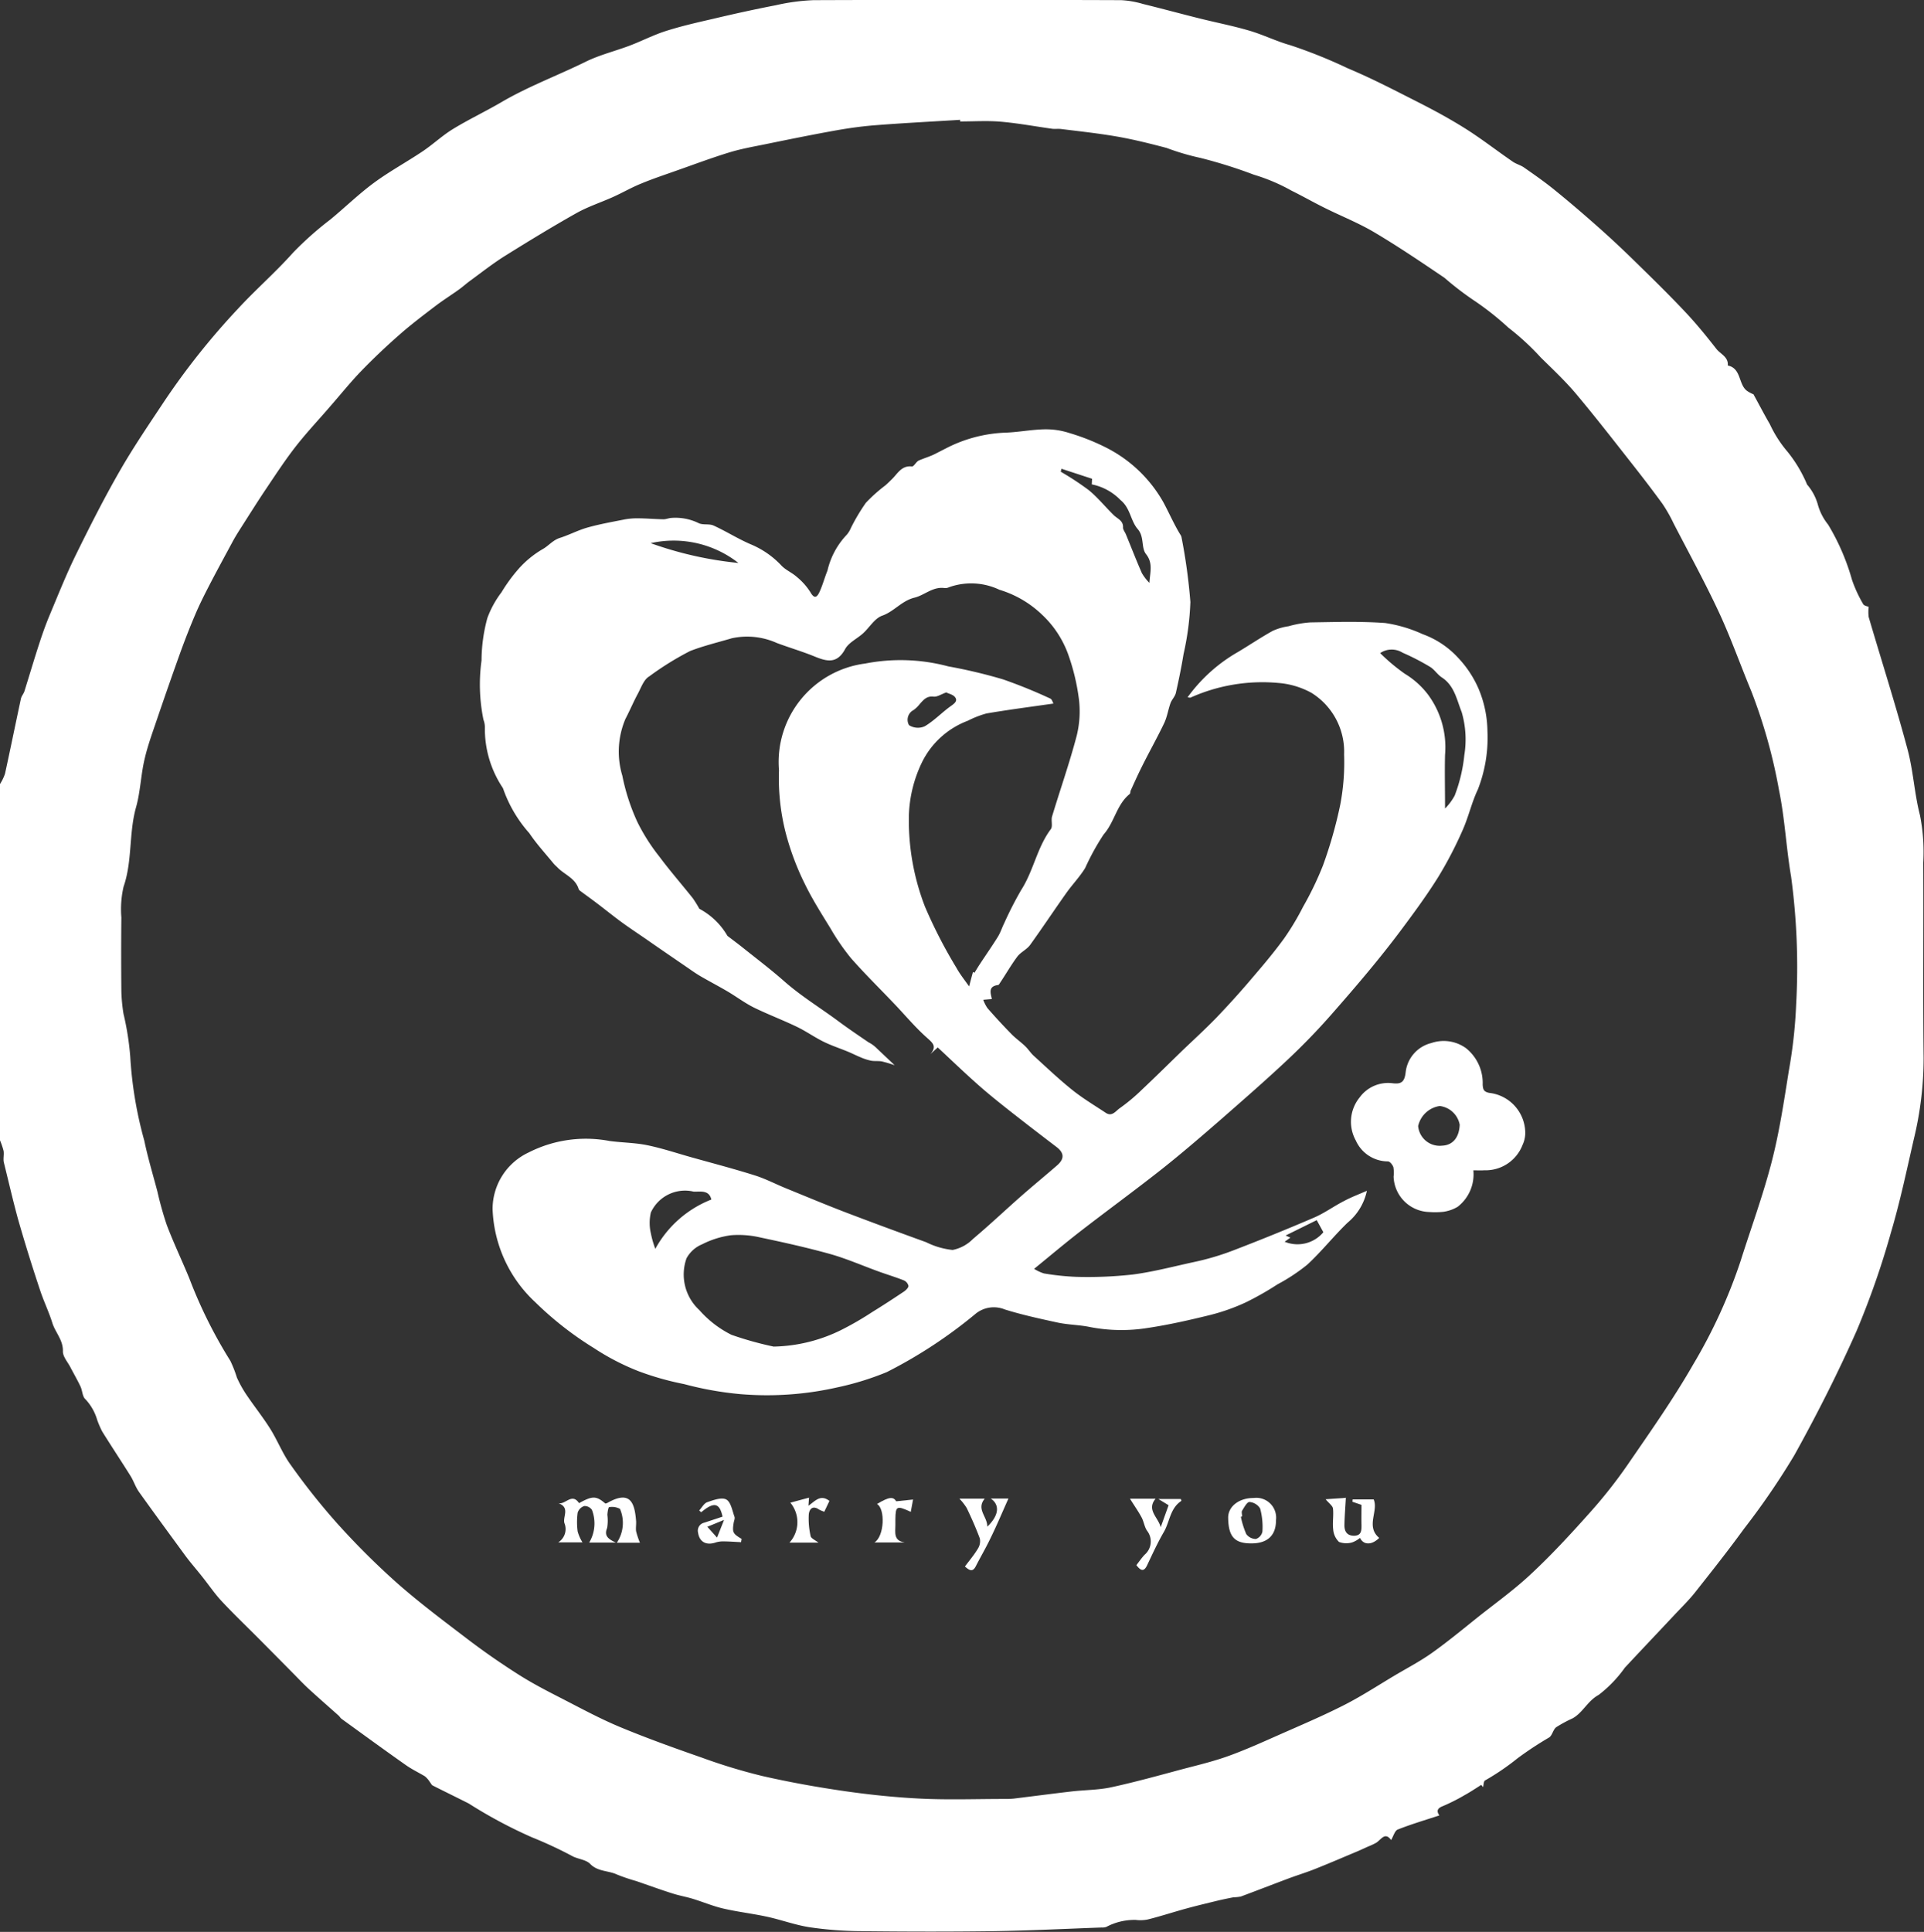 <svg xmlns="http://www.w3.org/2000/svg" width="50" height="50.198" viewBox="0 0 50 50.198"><rect x="0" y="0" width="50" height="50.198" fill="#333333" stroke="none"/><g transform="translate(0 0.004)"><g transform="translate(0 -0.004)"><path d="M0,20.368A1.209,1.209,0,0,0,.13,20.1c.142-.65.274-1.3.414-1.952.015-.067.07-.125.091-.192.134-.427.26-.857.4-1.282.08-.247.17-.492.271-.732.217-.519.426-1.042.674-1.546.36-.732.729-1.461,1.135-2.167.356-.62.76-1.212,1.156-1.809a18.841,18.841,0,0,1,1.912-2.4c.461-.5.974-.945,1.425-1.45a8.564,8.564,0,0,1,.977-.87c.382-.315.739-.664,1.137-.957s.847-.537,1.264-.817c.27-.181.509-.409.785-.577.407-.249.841-.454,1.254-.695.7-.411,1.464-.694,2.19-1.051.366-.181.774-.279,1.159-.425.311-.119.61-.274.927-.375.389-.124.787-.216,1.185-.307C19.042.364,19.6.24,20.161.132A5.317,5.317,0,0,1,21.141,0q4-.015,7.995,0a2.444,2.444,0,0,1,.571.1c.486.119.969.251,1.455.372.434.109.874.194,1.3.319.364.106.709.279,1.074.381a12.883,12.883,0,0,1,1.492.6c.636.266,1.251.589,1.866.9.414.211.822.434,1.214.682.415.264.8.565,1.209.845.089.061.2.087.29.15.275.192.552.385.814.6.382.31.756.631,1.125.959.324.287.641.585.951.889.437.427.875.855,1.294,1.3.289.306.556.634.815.966.106.135.316.206.295.43.357.075.271.491.5.659a.86.86,0,0,0,.167.089c.159.29.286.536.426.776a3.127,3.127,0,0,0,.462.72,3.522,3.522,0,0,1,.506.85,1.356,1.356,0,0,1,.285.541,1.435,1.435,0,0,0,.262.5,5.824,5.824,0,0,1,.62,1.435,3.482,3.482,0,0,0,.29.629c.025.046.116.059.144.071a1.053,1.053,0,0,0,0,.267c.335,1.142.7,2.279,1.007,3.427.152.562.18,1.159.326,1.724a4.9,4.9,0,0,1,.084,1.234c.009,1.689-.01,3.379.01,5.067a8.927,8.927,0,0,1-.254,2.111c-.186.811-.357,1.627-.594,2.425a21.532,21.532,0,0,1-.892,2.555c-.487,1.1-1.035,2.182-1.621,3.237a19.2,19.2,0,0,1-1.3,1.9c-.411.566-.846,1.115-1.28,1.664-.169.212-.364.4-.55.6-.424.452-.85.9-1.274,1.355a3.3,3.3,0,0,1-.679.706c-.29.157-.409.459-.677.609a3.5,3.5,0,0,0-.427.231c-.081.061-.1.206-.18.264a9.128,9.128,0,0,0-.825.544,6.358,6.358,0,0,1-.844.575c-.039.025-.036.114-.052.174l-.046-.059c-.142.089-.282.184-.43.265a4.872,4.872,0,0,1-.576.29c-.131.051-.166.122-.084.239-.356.117-.725.226-1.08.366-.079.031-.112.172-.174.274-.159-.224-.261-.007-.39.072a1.971,1.971,0,0,1-.215.1c-.1.045-.2.092-.3.134-.34.142-.679.289-1.021.425-.241.1-.49.174-.734.265-.416.156-.83.317-1.247.472a1.21,1.21,0,0,1-.192.02c-.132.025-.265.053-.4.084-.28.069-.56.135-.837.211-.332.091-.661.2-.994.282a.963.963,0,0,1-.306.01,1.56,1.56,0,0,0-.765.182.317.317,0,0,1-.12.015c-.935.034-1.87.081-2.8.095-1.15.016-2.3.013-3.449,0a9.474,9.474,0,0,1-1.331-.1c-.38-.057-.746-.195-1.122-.276s-.757-.125-1.13-.211c-.267-.061-.524-.171-.786-.251-.175-.054-.356-.084-.53-.14-.319-.1-.634-.216-.95-.324a4.844,4.844,0,0,1-.5-.17c-.225-.106-.5-.07-.7-.28-.1-.1-.291-.119-.435-.185a10.752,10.752,0,0,0-1.07-.5,12.291,12.291,0,0,1-1.646-.88c-.311-.157-.625-.31-.936-.467-.03-.015-.047-.057-.071-.086a.649.649,0,0,0-.13-.152c-.165-.1-.347-.185-.507-.3-.557-.392-1.109-.795-1.661-1.195-.03-.022-.049-.06-.077-.085-.255-.227-.512-.452-.764-.682-.13-.119-.252-.247-.376-.374q-.472-.478-.946-.955c-.325-.326-.659-.645-.971-.981-.182-.2-.331-.422-.5-.632-.142-.18-.294-.352-.43-.536-.4-.547-.807-1.1-1.2-1.651-.09-.126-.137-.282-.22-.415-.242-.387-.495-.767-.736-1.155a2.433,2.433,0,0,1-.13-.3,1.319,1.319,0,0,0-.307-.539c-.079-.069-.076-.222-.127-.33-.08-.17-.176-.334-.262-.5-.071-.137-.2-.279-.195-.416.007-.295-.2-.49-.276-.74-.092-.294-.229-.572-.324-.866-.2-.6-.387-1.2-.561-1.807C.34,31.208.224,30.7.1,30.2c-.022-.094.009-.2-.007-.3A1.947,1.947,0,0,0,0,29.626V20.375ZM24.952,3.147l0-.037c-.73.045-1.461.082-2.191.139-.344.026-.689.074-1.029.134-.609.109-1.215.232-1.82.356-.319.065-.641.121-.951.215-.465.142-.921.314-1.38.475-.306.109-.616.211-.916.336-.25.1-.487.239-.735.35-.316.142-.65.25-.951.419-.637.359-1.261.74-1.881,1.127-.3.191-.589.417-.88.63-.1.072-.19.156-.29.227-.207.149-.425.285-.627.44-.311.237-.624.474-.917.732-.342.3-.674.614-.991.941-.277.286-.529.6-.791.9-.3.35-.622.69-.909,1.056-.274.35-.519.725-.767,1.094-.22.326-.429.661-.641.992-.079.124-.159.249-.229.377-.215.4-.43.792-.637,1.194-.122.236-.241.475-.345.72-.137.322-.265.65-.385.98q-.307.855-.6,1.716c-.117.347-.246.694-.329,1.05-.1.415-.109.851-.224,1.26-.191.677-.092,1.395-.325,2.067a2.6,2.6,0,0,0-.057.8c-.007.64-.006,1.279,0,1.919a4.315,4.315,0,0,0,.055.58,7.233,7.233,0,0,1,.176,1.117,10.332,10.332,0,0,0,.365,2.181c.092.444.224.88.34,1.319a8.719,8.719,0,0,0,.245.875c.177.465.392.916.582,1.376a12.23,12.23,0,0,0,1.069,2.151,3.159,3.159,0,0,1,.17.434,2.974,2.974,0,0,0,.23.42c.2.3.434.592.629.9s.325.654.536.945a17.468,17.468,0,0,0,1.206,1.519,20.045,20.045,0,0,0,1.584,1.576c.6.526,1.237,1,1.874,1.486.414.312.842.607,1.281.885.35.221.719.412,1.087.6.506.26,1.009.534,1.534.752.7.291,1.41.545,2.124.794a14.692,14.692,0,0,0,1.567.476c.71.162,1.429.291,2.15.395.664.095,1.332.164,2,.195.712.033,1.426.007,2.14.007a2.292,2.292,0,0,0,.245-.009c.5-.061,1-.127,1.507-.186.345-.04.7-.036,1.035-.11.64-.139,1.271-.316,1.9-.484.385-.1.775-.195,1.15-.331.445-.161.877-.357,1.311-.549.564-.249,1.132-.49,1.681-.769.452-.23.88-.51,1.317-.77.327-.194.666-.371.975-.591.4-.285.782-.6,1.169-.91.471-.375.965-.727,1.4-1.137.537-.5,1.041-1.047,1.534-1.6a12.444,12.444,0,0,0,.977-1.239c.589-.857,1.19-1.71,1.706-2.61a13.668,13.668,0,0,0,1.226-2.675c.272-.861.585-1.711.811-2.585.2-.775.319-1.571.445-2.364a12.644,12.644,0,0,0,.191-1.731,17.538,17.538,0,0,0-.132-3.317c-.127-.745-.162-1.507-.314-2.246a13.845,13.845,0,0,0-.72-2.57c-.285-.684-.531-1.386-.844-2.057-.364-.78-.779-1.536-1.174-2.3a3.874,3.874,0,0,0-.29-.511c-.286-.394-.585-.779-.886-1.161-.451-.574-.9-1.151-1.37-1.709-.28-.331-.6-.63-.909-.935a6.621,6.621,0,0,0-.84-.774,7.414,7.414,0,0,0-.861-.684,7.9,7.9,0,0,1-.8-.611c-.6-.406-1.2-.812-1.822-1.181-.415-.246-.87-.425-1.3-.64-.286-.142-.562-.3-.851-.442a4.8,4.8,0,0,0-.981-.416A12.645,12.645,0,0,0,31.2,4.1a6.321,6.321,0,0,1-.886-.261c-.416-.109-.835-.215-1.259-.29-.489-.086-.982-.139-1.475-.2-.072-.01-.149,0-.221-.005-.451-.062-.9-.147-1.354-.186-.35-.03-.7-.006-1.057-.006Z" transform="translate(0 0.004)" fill="#fff"/><path d="M105.43,101.543a1.84,1.84,0,0,1,.739.709c.151.115.265.2.374.286.369.295.746.58,1.1.892.441.389.941.692,1.411,1.041.255.189.519.367.781.546a.82.82,0,0,1,.189.132l.49.464a3.076,3.076,0,0,0-.335-.1c-.1-.018-.2,0-.294-.022a1.443,1.443,0,0,1-.271-.091c-.11-.045-.215-.1-.324-.144-.209-.086-.424-.156-.626-.256-.235-.116-.451-.27-.687-.384-.367-.177-.751-.322-1.116-.5-.244-.121-.464-.289-.7-.427s-.455-.252-.68-.382c-.111-.064-.217-.137-.322-.211-.366-.251-.732-.5-1.1-.757-.217-.15-.437-.294-.65-.45s-.434-.336-.652-.5c-.141-.107-.286-.21-.427-.316a.094.094,0,0,1-.031-.048c-.09-.276-.367-.366-.547-.551-.034-.035-.072-.066-.1-.1-.214-.262-.445-.512-.632-.791a3.446,3.446,0,0,1-.67-1.126.265.265,0,0,0-.043-.086,2.762,2.762,0,0,1-.442-1.549.575.575,0,0,0-.037-.187,4.56,4.56,0,0,1-.05-1.541,4.244,4.244,0,0,1,.151-1.1,2.555,2.555,0,0,1,.369-.672,4.213,4.213,0,0,1,.437-.6,2.55,2.55,0,0,1,.634-.521c.147-.081.261-.231.441-.289.244-.077.472-.2.719-.27.309-.087.626-.144.941-.206a1.728,1.728,0,0,1,.359-.034c.226,0,.451.021.676.025.068,0,.135-.03.2-.035a1.369,1.369,0,0,1,.715.135c.114.055.276.01.391.064.331.151.642.351.977.492a2.308,2.308,0,0,1,.786.549c.111.116.274.182.395.291a1.642,1.642,0,0,1,.352.394c.12.214.19.109.247-.018.079-.174.127-.361.2-.539a2,2,0,0,1,.5-.93.661.661,0,0,0,.11-.18,5.038,5.038,0,0,1,.387-.65,4.026,4.026,0,0,1,.509-.455c.061-.054.119-.111.177-.169.146-.144.245-.35.51-.322.054.006.111-.124.182-.155.151-.066.314-.11.459-.19l.28-.143a3.656,3.656,0,0,1,1.53-.391c.337-.014.672-.081,1.01-.086a1.981,1.981,0,0,1,.644.1,5.682,5.682,0,0,1,.977.392,3.54,3.54,0,0,1,1.452,1.4c.149.275.275.57.441.841a.189.189,0,0,1,.031.064,14.714,14.714,0,0,1,.232,1.69,7.256,7.256,0,0,1-.177,1.351c-.055.339-.125.676-.2,1.01-.021.092-.1.169-.137.26-.062.172-.089.361-.166.525-.186.39-.4.767-.591,1.154-.1.2-.189.4-.28.6-.012.029-.007.074-.027.09-.339.274-.392.729-.676,1.05a6.219,6.219,0,0,0-.48.872c-.142.231-.335.43-.492.652-.316.446-.617.9-.939,1.347-.086.119-.241.185-.33.3-.165.22-.3.46-.456.691-.012.019-.027.048-.044.05-.269.033-.195.212-.164.364l-.224.02a.947.947,0,0,0,.109.216c.2.229.407.454.62.671.111.115.245.207.361.319.081.077.141.176.224.251.33.3.654.609,1,.886.274.219.577.4.87.594.166.11.265-.054.365-.121a4.8,4.8,0,0,0,.57-.476c.352-.332.7-.675,1.046-1.012.3-.286.6-.561.889-.857.331-.346.651-.7.962-1.069.279-.325.555-.654.806-1a6.887,6.887,0,0,0,.491-.821,8.28,8.28,0,0,0,.516-1.072,11.408,11.408,0,0,0,.449-1.579,5.863,5.863,0,0,0,.1-1.306,1.8,1.8,0,0,0-.849-1.6,2.132,2.132,0,0,0-.855-.256,4.565,4.565,0,0,0-2.289.381c-.013,0-.031,0-.074-.01a4.17,4.17,0,0,1,1.3-1.171c.306-.181.6-.382.914-.555a1.529,1.529,0,0,1,.409-.119,2.79,2.79,0,0,1,.565-.1c.649-.01,1.3-.031,1.946.016a3.584,3.584,0,0,1,.972.289,2.317,2.317,0,0,1,.91.6,2.781,2.781,0,0,1,.537.8,2.919,2.919,0,0,1,.239,1.119,3.686,3.686,0,0,1-.25,1.519c-.161.337-.241.712-.395,1.055a10.177,10.177,0,0,1-.632,1.215c-.29.465-.616.91-.944,1.35-.57.766-1.191,1.492-1.821,2.21-.367.419-.756.82-1.161,1.2-.555.521-1.13,1.022-1.7,1.521-.507.441-1.016.881-1.544,1.3-.709.56-1.44,1.092-2.155,1.646-.386.3-.759.615-1.179.957a1.1,1.1,0,0,0,.254.119,6.513,6.513,0,0,0,.849.089,10.56,10.56,0,0,0,1.457-.06c.546-.071,1.07-.212,1.6-.326a6.75,6.75,0,0,0,1-.295q1.067-.409,2.116-.859c.272-.117.52-.3.785-.434.187-.1.386-.174.587-.262a1.464,1.464,0,0,1-.5.827c-.362.349-.677.749-1.046,1.09a4.8,4.8,0,0,1-.774.512,7.761,7.761,0,0,1-.829.471,5.21,5.21,0,0,1-.915.325c-.536.132-1.076.255-1.621.337a4.293,4.293,0,0,1-1.521-.024c-.274-.056-.56-.056-.834-.115-.46-.1-.921-.2-1.37-.34a.75.75,0,0,0-.757.111,12.28,12.28,0,0,1-2.31,1.517,7.418,7.418,0,0,1-1.3.4,8.268,8.268,0,0,1-2.507.172,8.671,8.671,0,0,1-1.462-.261,7.451,7.451,0,0,1-1.167-.329,6.21,6.21,0,0,1-1.174-.606,8.652,8.652,0,0,1-1.522-1.19,3.467,3.467,0,0,1-1.112-2.426,1.624,1.624,0,0,1,.935-1.466,3.281,3.281,0,0,1,2.1-.3c.326.045.661.044.982.11.395.081.78.211,1.17.32.544.152,1.091.295,1.629.465.277.087.54.226.811.336.511.209,1.021.422,1.536.62.7.267,1.4.525,2.107.781a1.981,1.981,0,0,0,.686.2,1.016,1.016,0,0,0,.529-.287c.425-.357.829-.74,1.246-1.107.307-.27.625-.53.935-.8.2-.171.191-.327-.01-.481-.42-.32-.839-.641-1.252-.967-.275-.217-.549-.437-.81-.67-.346-.307-.681-.629-1.025-.95l-.192.174c.185-.211.049-.3-.109-.444-.29-.26-.542-.562-.812-.846-.38-.4-.775-.787-1.139-1.2a5.831,5.831,0,0,1-.537-.78c-.232-.377-.472-.755-.666-1.154a6.91,6.91,0,0,1-.5-1.339,5.72,5.72,0,0,1-.171-1.609,2.58,2.58,0,0,1,2.241-2.777,4.8,4.8,0,0,1,2.159.074,13.422,13.422,0,0,1,1.421.337,13.194,13.194,0,0,1,1.231.5c.044.019.061.1.081.129-.6.086-1.171.16-1.741.257a2.559,2.559,0,0,0-.486.19,2.181,2.181,0,0,0-1.2,1.1,3.406,3.406,0,0,0-.33,1.346,6.215,6.215,0,0,0,.42,2.39,12.564,12.564,0,0,0,.816,1.584c.085.156.2.3.329.482.035-.134.066-.254.1-.375l.039.021c.048-.077.094-.156.144-.231.155-.236.317-.467.466-.707.067-.109.106-.236.164-.352a9.278,9.278,0,0,1,.444-.867c.317-.495.41-1.1.766-1.574.057-.076,0-.229.034-.335.211-.7.454-1.389.639-2.094a2.645,2.645,0,0,0,.056-.961,5.536,5.536,0,0,0-.28-1.159,2.644,2.644,0,0,0-.685-1.032,2.737,2.737,0,0,0-1.1-.64,1.71,1.71,0,0,0-1.311-.065.216.216,0,0,1-.119.02c-.3-.04-.519.187-.772.249-.337.081-.531.359-.842.469-.2.07-.33.306-.5.46-.154.14-.374.239-.466.41-.211.389-.475.321-.795.19s-.657-.229-.982-.351a1.879,1.879,0,0,0-1.166-.122c-.357.106-.729.194-1.085.332a7.685,7.685,0,0,0-1.066.662c-.139.081-.207.291-.294.451-.115.214-.209.439-.321.652a2.173,2.173,0,0,0-.08,1.475,5.356,5.356,0,0,0,.39,1.2,5,5,0,0,0,.571.9c.276.371.582.721.871,1.084a3.126,3.126,0,0,1,.18.292Zm1.945,11.38a4.133,4.133,0,0,0,1.739-.426,8.057,8.057,0,0,0,.822-.475c.277-.17.55-.349.82-.529.051-.035.117-.1.117-.146a.208.208,0,0,0-.119-.144c-.217-.086-.444-.154-.664-.234-.417-.151-.826-.331-1.251-.451-.6-.167-1.2-.3-1.81-.429a2.482,2.482,0,0,0-.772-.059,2.349,2.349,0,0,0-.746.235.815.815,0,0,0-.406.364,1.255,1.255,0,0,0,.332,1.344,2.734,2.734,0,0,0,.836.644,8.884,8.884,0,0,0,1.1.307Zm17.434-13.973a1.46,1.46,0,0,0,.259-.345,4.066,4.066,0,0,0,.25-1.049,2.534,2.534,0,0,0-.069-1.121c-.13-.325-.189-.687-.517-.9-.114-.075-.191-.206-.307-.275a6.088,6.088,0,0,0-.712-.367.533.533,0,0,0-.582.011,4.887,4.887,0,0,0,.644.539,2.141,2.141,0,0,1,.6.54,2.3,2.3,0,0,1,.442,1.566c-.011.445,0,.89,0,1.4Zm-9.96-8.84-.019.081a7.4,7.4,0,0,1,.729.479c.234.192.427.432.645.646.1.1.255.142.245.327,0,.056.05.115.074.174.139.337.27.677.417,1.011a1.3,1.3,0,0,0,.194.251c.016-.272.1-.511-.086-.745-.134-.17-.04-.449-.216-.651-.19-.219-.19-.547-.449-.756a1.429,1.429,0,0,0-.746-.407l.007-.146-.8-.262Zm-9.1,18.986c-.064-.254-.292-.191-.461-.2a.977.977,0,0,0-1.109.541,1.185,1.185,0,0,0,0,.546,2.418,2.418,0,0,0,.115.4,2.84,2.84,0,0,1,1.454-1.28Zm6.106-13.171c-.134.049-.237.121-.33.11-.176-.021-.259.081-.354.187a.819.819,0,0,1-.166.162.283.283,0,0,0-.118.392.429.429,0,0,0,.411.028c.244-.144.444-.359.676-.524.088-.062.175-.127.12-.215s-.167-.1-.239-.14Zm-7.68-3.877a9.525,9.525,0,0,0,2.279.514A2.732,2.732,0,0,0,104.174,92.047Zm17.308,17.589-.809.4.124.055-.149.107a.879.879,0,0,0,1.006-.247l-.171-.312Z" transform="translate(-87.264 -77.934)" fill="#fff"/><path d="M284.047,219.77a1.065,1.065,0,0,1-.41.949,1,1,0,0,1-.371.129,2.117,2.117,0,0,1-.367.005.953.953,0,0,1-.925-.921.831.831,0,0,0-.006-.244c-.02-.061-.091-.15-.141-.15a.915.915,0,0,1-.836-.545,1,1,0,0,1,.1-1.116.915.915,0,0,1,.852-.37c.22.027.316-.02.345-.289a.883.883,0,0,1,.666-.755.991.991,0,0,1,.9.132,1.158,1.158,0,0,1,.435.952c.009.121.027.182.171.211a1.053,1.053,0,0,1,.936,1.032.734.734,0,0,1-.068.315,1.031,1.031,0,0,1-1,.664C284.236,219.776,284.154,219.77,284.047,219.77Zm-1.435-1.151a.562.562,0,0,0,.626.51c.274-.012.441-.212.454-.544a.6.6,0,0,0-.519-.486.675.675,0,0,0-.561.521Z" transform="translate(-245.758 -189.361)" fill="#fff"/><path d="M116.691,312.466h-.631a.407.407,0,0,0,.161-.5c-.049-.166.157-.406-.16-.519.187.049.352-.281.54,0,.349-.193.446-.193.681.008a.113.113,0,0,0,.046-.009c.612-.352.717,0,.755.459.007.09-.011.182,0,.27a2.067,2.067,0,0,0,.1.3h-.6a.924.924,0,0,0,.082-.879.439.439,0,0,0-.282-.045c-.021,0-.043.129-.046.2a1.18,1.18,0,0,1-.006.34c-.077.188,0,.279.226.38h-.692a.975.975,0,0,0,.071-.849.231.231,0,0,0-.2-.1.268.268,0,0,0-.171.172,1.837,1.837,0,0,0,0,.49,1.1,1.1,0,0,0,.126.283Z" transform="translate(-101.553 -272.39)" fill="#fff"/><path d="M276.083,311.31c-.015.266-.033.491-.038.716,0,.161.065.272.244.275.2,0,.2-.134.2-.282-.006-.171,0-.344,0-.52l-.236-.081.005-.061h.547c.132.3-.215.7.144,1-.181.182-.4.2-.5,0a.648.648,0,0,1-.2.116.539.539,0,0,1-.344-.011.5.5,0,0,1-.151-.321c-.023-.18.014-.366-.006-.547-.008-.07-.1-.131-.191-.241l.535-.038Z" transform="translate(-241.107 -272.397)" fill="#fff"/><path d="M235.079,313.257c.071-.091.135-.185.211-.267a.452.452,0,0,0,.067-.625c-.07-.1-.084-.242-.145-.352-.09-.165-.2-.32-.3-.482h.666c-.244.295.072.486.132.742.068-.187.135-.376.206-.572l-.265-.161h.584c0,.009.018.046.011.05-.29.188-.3.536-.45.8-.164.281-.3.58-.44.875-.084.174-.167.136-.276-.006Z" transform="translate(-205.547 -272.59)" fill="#fff"/><path d="M200.3,311.5h.462c-.154.342-.3.692-.469,1.036-.117.246-.256.481-.38.724-.081.159-.167.107-.282.006.115-.155.239-.3.337-.464a.359.359,0,0,0,.05-.265c-.1-.269-.216-.531-.34-.789a1.452,1.452,0,0,0-.191-.245h.659c-.229.277.07.462.066.729.31-.3.329-.57.087-.734Z" transform="translate(-174.555 -272.563)" fill="#fff"/><path d="M255.967,312.57c-.437,0-.595-.177-.6-.671,0-.291.284-.51.661-.509a.516.516,0,0,1,.582.575C256.612,312.362,256.39,312.571,255.967,312.57Zm-.239-.7-.031.009a2.22,2.22,0,0,0,.141.45.313.313,0,0,0,.251.126.259.259,0,0,0,.168-.192,1.828,1.828,0,0,0-.059-.6.358.358,0,0,0-.279-.169c-.061,0-.136.139-.189.225-.022.035,0,.1,0,.145Z" transform="translate(-223.45 -272.467)" fill="#fff"/><path d="M146.223,312.652c-.146-.007-.294-.019-.44-.02a.645.645,0,0,0-.214.027c-.246.085-.424-.011-.46-.25a.213.213,0,0,1,.163-.264l.472-.156c-.076-.364-.227-.389-.555-.114l-.051-.047c.069-.075.125-.186.209-.215.16-.055.374-.134.494-.07s.155.289.214.449c.016.046-.014.109-.023.164-.037.241-.02.276.208.411l-.015.087Zm-.874-.4.252.281.182-.459Z" transform="translate(-126.967 -272.581)" fill="#fff"/><path d="M182.591,312.548h-.781c.262-.166.282-.88.066-1,.319-.191.422-.194.5-.07l.437-.046-.059.32c-.372-.169-.395-.154-.4.2v.147c0,.188-.053.4.232.446Z" transform="translate(-159.085 -272.469)" fill="#fff"/><path d="M164.895,312.479h-.755a.79.79,0,0,0,.022-1.037l.486-.131-.016.21c.174-.12.311-.306.546-.125l-.134.281a.8.8,0,0,1-.137-.057c-.173-.12-.256,0-.266.132a2.054,2.054,0,0,0,.048.559c.011.056.111.1.206.17Z" transform="translate(-143.623 -272.397)" fill="#fff"/></g></g></svg>